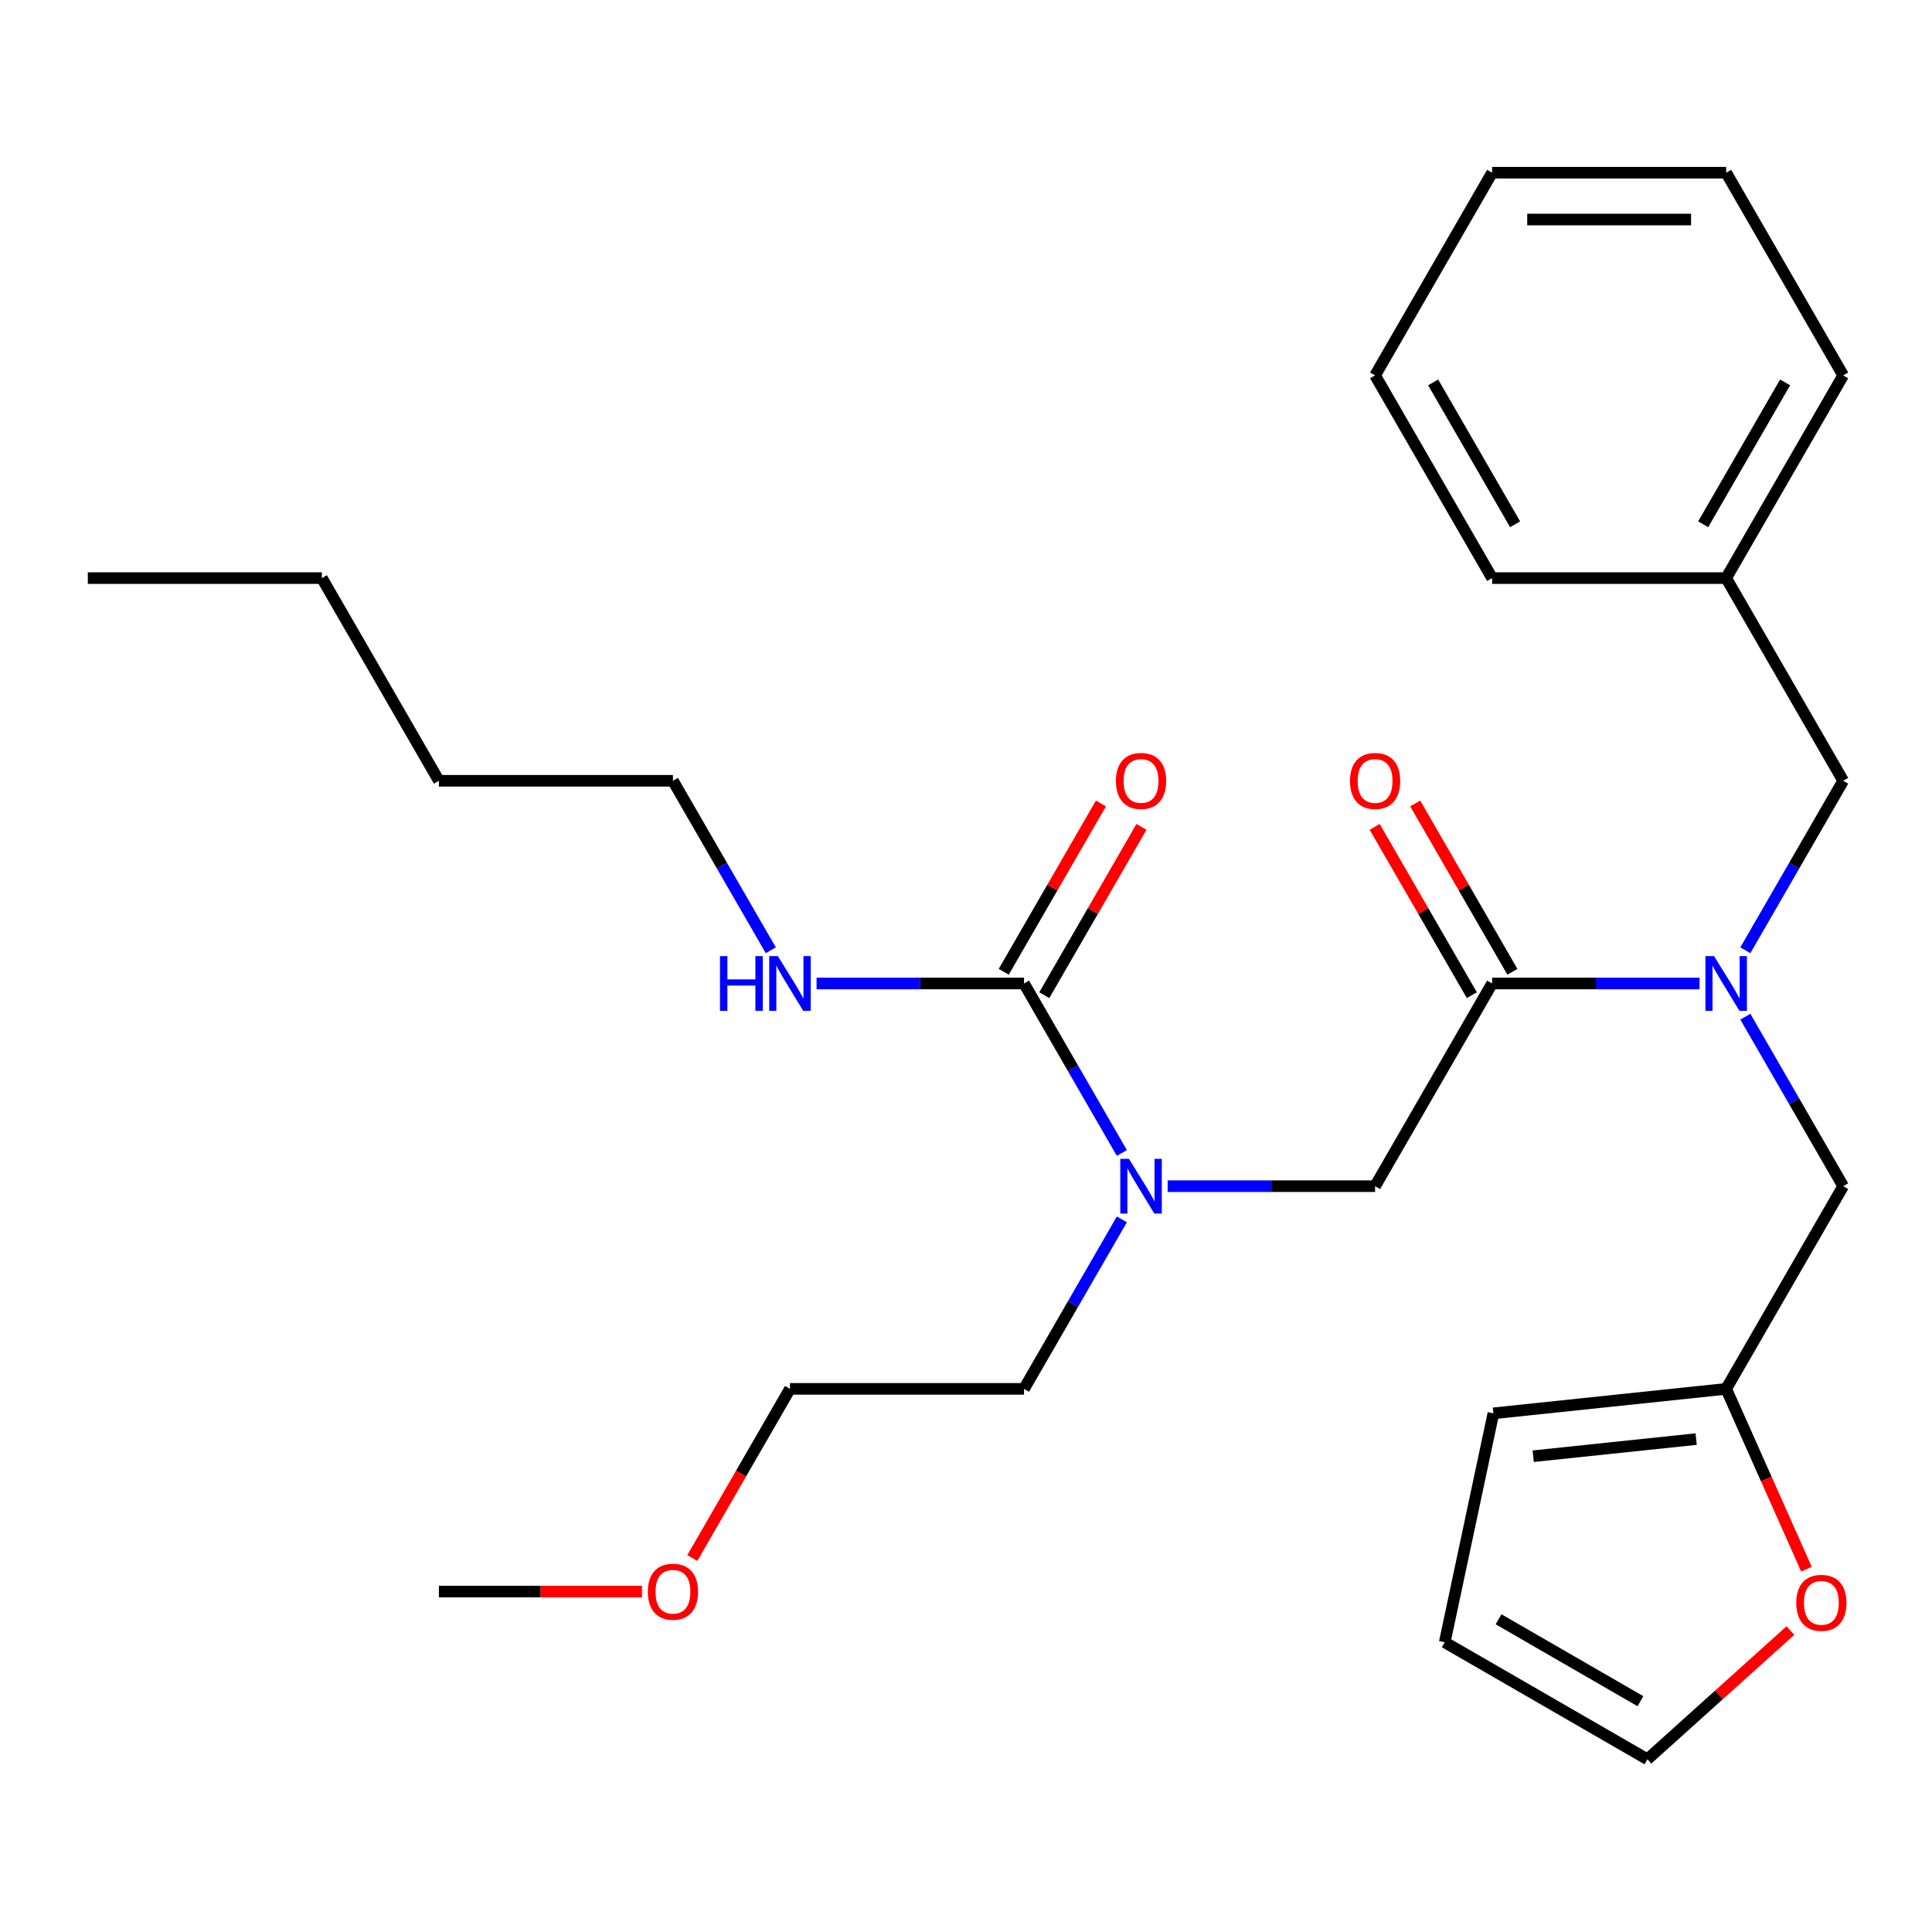 <?xml version='1.0' encoding='iso-8859-1'?>
<svg version='1.1' baseProfile='full'
              xmlns='http://www.w3.org/2000/svg'
                      xmlns:rdkit='http://www.rdkit.org/xml'
                      xmlns:xlink='http://www.w3.org/1999/xlink'
                  xml:space='preserve'
width='1000px' height='1000px' viewBox='0 0 1000 1000'>
<!-- END OF HEADER -->
<rect style='opacity:1.0;fill:#FFFFFF;stroke:none' width='1000' height='1000' x='0' y='0'> </rect>
<path class='bond-1' d='M 772.317,509.048 L 826.004,509.048' style='fill:none;fill-rule:evenodd;stroke:#000000;stroke-width:6px;stroke-linecap:butt;stroke-linejoin:miter;stroke-opacity:1' />
<path class='bond-1' d='M 826.004,509.048 L 879.692,509.048' style='fill:none;fill-rule:evenodd;stroke:#0000FF;stroke-width:6px;stroke-linecap:butt;stroke-linejoin:miter;stroke-opacity:1' />
<path class='bond-3' d='M 772.317,509.048 L 711.745,613.961' style='fill:none;fill-rule:evenodd;stroke:#000000;stroke-width:6px;stroke-linecap:butt;stroke-linejoin:miter;stroke-opacity:1' />
<path class='bond-9' d='M 782.808,502.991 L 757.657,459.428' style='fill:none;fill-rule:evenodd;stroke:#000000;stroke-width:6px;stroke-linecap:butt;stroke-linejoin:miter;stroke-opacity:1' />
<path class='bond-9' d='M 757.657,459.428 L 732.506,415.866' style='fill:none;fill-rule:evenodd;stroke:#FF0000;stroke-width:6px;stroke-linecap:butt;stroke-linejoin:miter;stroke-opacity:1' />
<path class='bond-9' d='M 761.825,515.105 L 736.675,471.543' style='fill:none;fill-rule:evenodd;stroke:#000000;stroke-width:6px;stroke-linecap:butt;stroke-linejoin:miter;stroke-opacity:1' />
<path class='bond-9' d='M 736.675,471.543 L 711.524,427.98' style='fill:none;fill-rule:evenodd;stroke:#FF0000;stroke-width:6px;stroke-linecap:butt;stroke-linejoin:miter;stroke-opacity:1' />
<path class='bond-0' d='M 530.029,509.048 L 555.353,552.91' style='fill:none;fill-rule:evenodd;stroke:#000000;stroke-width:6px;stroke-linecap:butt;stroke-linejoin:miter;stroke-opacity:1' />
<path class='bond-0' d='M 555.353,552.91 L 580.677,596.773' style='fill:none;fill-rule:evenodd;stroke:#0000FF;stroke-width:6px;stroke-linecap:butt;stroke-linejoin:miter;stroke-opacity:1' />
<path class='bond-8' d='M 540.521,515.105 L 565.671,471.543' style='fill:none;fill-rule:evenodd;stroke:#000000;stroke-width:6px;stroke-linecap:butt;stroke-linejoin:miter;stroke-opacity:1' />
<path class='bond-8' d='M 565.671,471.543 L 590.822,427.98' style='fill:none;fill-rule:evenodd;stroke:#FF0000;stroke-width:6px;stroke-linecap:butt;stroke-linejoin:miter;stroke-opacity:1' />
<path class='bond-8' d='M 519.538,502.991 L 544.689,459.428' style='fill:none;fill-rule:evenodd;stroke:#000000;stroke-width:6px;stroke-linecap:butt;stroke-linejoin:miter;stroke-opacity:1' />
<path class='bond-8' d='M 544.689,459.428 L 569.84,415.866' style='fill:none;fill-rule:evenodd;stroke:#FF0000;stroke-width:6px;stroke-linecap:butt;stroke-linejoin:miter;stroke-opacity:1' />
<path class='bond-13' d='M 530.029,509.048 L 476.342,509.048' style='fill:none;fill-rule:evenodd;stroke:#000000;stroke-width:6px;stroke-linecap:butt;stroke-linejoin:miter;stroke-opacity:1' />
<path class='bond-13' d='M 476.342,509.048 L 422.654,509.048' style='fill:none;fill-rule:evenodd;stroke:#0000FF;stroke-width:6px;stroke-linecap:butt;stroke-linejoin:miter;stroke-opacity:1' />
<path class='bond-5' d='M 903.384,526.236 L 928.708,570.099' style='fill:none;fill-rule:evenodd;stroke:#0000FF;stroke-width:6px;stroke-linecap:butt;stroke-linejoin:miter;stroke-opacity:1' />
<path class='bond-5' d='M 928.708,570.099 L 954.032,613.961' style='fill:none;fill-rule:evenodd;stroke:#000000;stroke-width:6px;stroke-linecap:butt;stroke-linejoin:miter;stroke-opacity:1' />
<path class='bond-7' d='M 903.384,491.859 L 928.708,447.997' style='fill:none;fill-rule:evenodd;stroke:#0000FF;stroke-width:6px;stroke-linecap:butt;stroke-linejoin:miter;stroke-opacity:1' />
<path class='bond-7' d='M 928.708,447.997 L 954.032,404.134' style='fill:none;fill-rule:evenodd;stroke:#000000;stroke-width:6px;stroke-linecap:butt;stroke-linejoin:miter;stroke-opacity:1' />
<path class='bond-2' d='M 604.37,613.961 L 658.057,613.961' style='fill:none;fill-rule:evenodd;stroke:#0000FF;stroke-width:6px;stroke-linecap:butt;stroke-linejoin:miter;stroke-opacity:1' />
<path class='bond-2' d='M 658.057,613.961 L 711.745,613.961' style='fill:none;fill-rule:evenodd;stroke:#000000;stroke-width:6px;stroke-linecap:butt;stroke-linejoin:miter;stroke-opacity:1' />
<path class='bond-15' d='M 580.677,631.15 L 555.353,675.012' style='fill:none;fill-rule:evenodd;stroke:#0000FF;stroke-width:6px;stroke-linecap:butt;stroke-linejoin:miter;stroke-opacity:1' />
<path class='bond-15' d='M 555.353,675.012 L 530.029,718.875' style='fill:none;fill-rule:evenodd;stroke:#000000;stroke-width:6px;stroke-linecap:butt;stroke-linejoin:miter;stroke-opacity:1' />
<path class='bond-4' d='M 893.46,718.875 L 954.032,613.961' style='fill:none;fill-rule:evenodd;stroke:#000000;stroke-width:6px;stroke-linecap:butt;stroke-linejoin:miter;stroke-opacity:1' />
<path class='bond-6' d='M 893.46,718.875 L 914.235,765.536' style='fill:none;fill-rule:evenodd;stroke:#000000;stroke-width:6px;stroke-linecap:butt;stroke-linejoin:miter;stroke-opacity:1' />
<path class='bond-6' d='M 914.235,765.536 L 935.01,812.197' style='fill:none;fill-rule:evenodd;stroke:#FF0000;stroke-width:6px;stroke-linecap:butt;stroke-linejoin:miter;stroke-opacity:1' />
<path class='bond-10' d='M 893.46,718.875 L 772.98,731.538' style='fill:none;fill-rule:evenodd;stroke:#000000;stroke-width:6px;stroke-linecap:butt;stroke-linejoin:miter;stroke-opacity:1' />
<path class='bond-10' d='M 877.921,744.87 L 793.585,753.734' style='fill:none;fill-rule:evenodd;stroke:#000000;stroke-width:6px;stroke-linecap:butt;stroke-linejoin:miter;stroke-opacity:1' />
<path class='bond-11' d='M 926.705,843.977 L 889.706,877.292' style='fill:none;fill-rule:evenodd;stroke:#FF0000;stroke-width:6px;stroke-linecap:butt;stroke-linejoin:miter;stroke-opacity:1' />
<path class='bond-11' d='M 889.706,877.292 L 852.707,910.606' style='fill:none;fill-rule:evenodd;stroke:#000000;stroke-width:6px;stroke-linecap:butt;stroke-linejoin:miter;stroke-opacity:1' />
<path class='bond-14' d='M 954.032,404.134 L 893.46,299.221' style='fill:none;fill-rule:evenodd;stroke:#000000;stroke-width:6px;stroke-linecap:butt;stroke-linejoin:miter;stroke-opacity:1' />
<path class='bond-12' d='M 772.98,731.538 L 747.793,850.034' style='fill:none;fill-rule:evenodd;stroke:#000000;stroke-width:6px;stroke-linecap:butt;stroke-linejoin:miter;stroke-opacity:1' />
<path class='bond-28' d='M 852.707,910.606 L 747.793,850.034' style='fill:none;fill-rule:evenodd;stroke:#000000;stroke-width:6px;stroke-linecap:butt;stroke-linejoin:miter;stroke-opacity:1' />
<path class='bond-28' d='M 849.084,880.538 L 775.645,838.137' style='fill:none;fill-rule:evenodd;stroke:#000000;stroke-width:6px;stroke-linecap:butt;stroke-linejoin:miter;stroke-opacity:1' />
<path class='bond-17' d='M 398.962,491.859 L 373.638,447.997' style='fill:none;fill-rule:evenodd;stroke:#0000FF;stroke-width:6px;stroke-linecap:butt;stroke-linejoin:miter;stroke-opacity:1' />
<path class='bond-17' d='M 373.638,447.997 L 348.314,404.134' style='fill:none;fill-rule:evenodd;stroke:#000000;stroke-width:6px;stroke-linecap:butt;stroke-linejoin:miter;stroke-opacity:1' />
<path class='bond-19' d='M 893.46,299.221 L 954.032,194.307' style='fill:none;fill-rule:evenodd;stroke:#000000;stroke-width:6px;stroke-linecap:butt;stroke-linejoin:miter;stroke-opacity:1' />
<path class='bond-19' d='M 881.563,271.369 L 923.964,197.93' style='fill:none;fill-rule:evenodd;stroke:#000000;stroke-width:6px;stroke-linecap:butt;stroke-linejoin:miter;stroke-opacity:1' />
<path class='bond-20' d='M 893.46,299.221 L 772.317,299.221' style='fill:none;fill-rule:evenodd;stroke:#000000;stroke-width:6px;stroke-linecap:butt;stroke-linejoin:miter;stroke-opacity:1' />
<path class='bond-18' d='M 530.029,718.875 L 408.886,718.875' style='fill:none;fill-rule:evenodd;stroke:#000000;stroke-width:6px;stroke-linecap:butt;stroke-linejoin:miter;stroke-opacity:1' />
<path class='bond-16' d='M 358.33,806.44 L 383.608,762.657' style='fill:none;fill-rule:evenodd;stroke:#FF0000;stroke-width:6px;stroke-linecap:butt;stroke-linejoin:miter;stroke-opacity:1' />
<path class='bond-16' d='M 383.608,762.657 L 408.886,718.875' style='fill:none;fill-rule:evenodd;stroke:#000000;stroke-width:6px;stroke-linecap:butt;stroke-linejoin:miter;stroke-opacity:1' />
<path class='bond-21' d='M 332.285,823.788 L 279.728,823.788' style='fill:none;fill-rule:evenodd;stroke:#FF0000;stroke-width:6px;stroke-linecap:butt;stroke-linejoin:miter;stroke-opacity:1' />
<path class='bond-21' d='M 279.728,823.788 L 227.17,823.788' style='fill:none;fill-rule:evenodd;stroke:#000000;stroke-width:6px;stroke-linecap:butt;stroke-linejoin:miter;stroke-opacity:1' />
<path class='bond-22' d='M 348.314,404.134 L 227.17,404.134' style='fill:none;fill-rule:evenodd;stroke:#000000;stroke-width:6px;stroke-linecap:butt;stroke-linejoin:miter;stroke-opacity:1' />
<path class='bond-25' d='M 954.032,194.307 L 893.46,89.394' style='fill:none;fill-rule:evenodd;stroke:#000000;stroke-width:6px;stroke-linecap:butt;stroke-linejoin:miter;stroke-opacity:1' />
<path class='bond-26' d='M 772.317,299.221 L 711.745,194.307' style='fill:none;fill-rule:evenodd;stroke:#000000;stroke-width:6px;stroke-linecap:butt;stroke-linejoin:miter;stroke-opacity:1' />
<path class='bond-26' d='M 784.214,271.369 L 741.813,197.93' style='fill:none;fill-rule:evenodd;stroke:#000000;stroke-width:6px;stroke-linecap:butt;stroke-linejoin:miter;stroke-opacity:1' />
<path class='bond-23' d='M 227.17,404.134 L 166.598,299.221' style='fill:none;fill-rule:evenodd;stroke:#000000;stroke-width:6px;stroke-linecap:butt;stroke-linejoin:miter;stroke-opacity:1' />
<path class='bond-24' d='M 166.598,299.221 L 45.455,299.221' style='fill:none;fill-rule:evenodd;stroke:#000000;stroke-width:6px;stroke-linecap:butt;stroke-linejoin:miter;stroke-opacity:1' />
<path class='bond-29' d='M 893.46,89.394 L 772.317,89.394' style='fill:none;fill-rule:evenodd;stroke:#000000;stroke-width:6px;stroke-linecap:butt;stroke-linejoin:miter;stroke-opacity:1' />
<path class='bond-29' d='M 875.289,113.623 L 790.488,113.623' style='fill:none;fill-rule:evenodd;stroke:#000000;stroke-width:6px;stroke-linecap:butt;stroke-linejoin:miter;stroke-opacity:1' />
<path class='bond-27' d='M 711.745,194.307 L 772.317,89.394' style='fill:none;fill-rule:evenodd;stroke:#000000;stroke-width:6px;stroke-linecap:butt;stroke-linejoin:miter;stroke-opacity:1' />
<path  class='atom-2' d='M 887.2 494.888
L 896.48 509.888
Q 897.4 511.368, 898.88 514.048
Q 900.36 516.728, 900.44 516.888
L 900.44 494.888
L 904.2 494.888
L 904.2 523.208
L 900.32 523.208
L 890.36 506.808
Q 889.2 504.888, 887.96 502.688
Q 886.76 500.488, 886.4 499.808
L 886.4 523.208
L 882.72 523.208
L 882.72 494.888
L 887.2 494.888
' fill='#0000FF'/>
<path  class='atom-3' d='M 584.341 599.801
L 593.621 614.801
Q 594.541 616.281, 596.021 618.961
Q 597.501 621.641, 597.581 621.801
L 597.581 599.801
L 601.341 599.801
L 601.341 628.121
L 597.461 628.121
L 587.501 611.721
Q 586.341 609.801, 585.101 607.601
Q 583.901 605.401, 583.541 604.721
L 583.541 628.121
L 579.861 628.121
L 579.861 599.801
L 584.341 599.801
' fill='#0000FF'/>
<path  class='atom-7' d='M 929.734 829.625
Q 929.734 822.825, 933.094 819.025
Q 936.454 815.225, 942.734 815.225
Q 949.014 815.225, 952.374 819.025
Q 955.734 822.825, 955.734 829.625
Q 955.734 836.505, 952.334 840.425
Q 948.934 844.305, 942.734 844.305
Q 936.494 844.305, 933.094 840.425
Q 929.734 836.545, 929.734 829.625
M 942.734 841.105
Q 947.054 841.105, 949.374 838.225
Q 951.734 835.305, 951.734 829.625
Q 951.734 824.065, 949.374 821.265
Q 947.054 818.425, 942.734 818.425
Q 938.414 818.425, 936.054 821.225
Q 933.734 824.025, 933.734 829.625
Q 933.734 835.345, 936.054 838.225
Q 938.414 841.105, 942.734 841.105
' fill='#FF0000'/>
<path  class='atom-9' d='M 577.601 404.214
Q 577.601 397.414, 580.961 393.614
Q 584.321 389.814, 590.601 389.814
Q 596.881 389.814, 600.241 393.614
Q 603.601 397.414, 603.601 404.214
Q 603.601 411.094, 600.201 415.014
Q 596.801 418.894, 590.601 418.894
Q 584.361 418.894, 580.961 415.014
Q 577.601 411.134, 577.601 404.214
M 590.601 415.694
Q 594.921 415.694, 597.241 412.814
Q 599.601 409.894, 599.601 404.214
Q 599.601 398.654, 597.241 395.854
Q 594.921 393.014, 590.601 393.014
Q 586.281 393.014, 583.921 395.814
Q 581.601 398.614, 581.601 404.214
Q 581.601 409.934, 583.921 412.814
Q 586.281 415.694, 590.601 415.694
' fill='#FF0000'/>
<path  class='atom-10' d='M 698.745 404.214
Q 698.745 397.414, 702.105 393.614
Q 705.465 389.814, 711.745 389.814
Q 718.025 389.814, 721.385 393.614
Q 724.745 397.414, 724.745 404.214
Q 724.745 411.094, 721.345 415.014
Q 717.945 418.894, 711.745 418.894
Q 705.505 418.894, 702.105 415.014
Q 698.745 411.134, 698.745 404.214
M 711.745 415.694
Q 716.065 415.694, 718.385 412.814
Q 720.745 409.894, 720.745 404.214
Q 720.745 398.654, 718.385 395.854
Q 716.065 393.014, 711.745 393.014
Q 707.425 393.014, 705.065 395.814
Q 702.745 398.614, 702.745 404.214
Q 702.745 409.934, 705.065 412.814
Q 707.425 415.694, 711.745 415.694
' fill='#FF0000'/>
<path  class='atom-14' d='M 372.666 494.888
L 376.506 494.888
L 376.506 506.928
L 390.986 506.928
L 390.986 494.888
L 394.826 494.888
L 394.826 523.208
L 390.986 523.208
L 390.986 510.128
L 376.506 510.128
L 376.506 523.208
L 372.666 523.208
L 372.666 494.888
' fill='#0000FF'/>
<path  class='atom-14' d='M 402.626 494.888
L 411.906 509.888
Q 412.826 511.368, 414.306 514.048
Q 415.786 516.728, 415.866 516.888
L 415.866 494.888
L 419.626 494.888
L 419.626 523.208
L 415.746 523.208
L 405.786 506.808
Q 404.626 504.888, 403.386 502.688
Q 402.186 500.488, 401.826 499.808
L 401.826 523.208
L 398.146 523.208
L 398.146 494.888
L 402.626 494.888
' fill='#0000FF'/>
<path  class='atom-17' d='M 335.314 823.868
Q 335.314 817.068, 338.674 813.268
Q 342.034 809.468, 348.314 809.468
Q 354.594 809.468, 357.954 813.268
Q 361.314 817.068, 361.314 823.868
Q 361.314 830.748, 357.914 834.668
Q 354.514 838.548, 348.314 838.548
Q 342.074 838.548, 338.674 834.668
Q 335.314 830.788, 335.314 823.868
M 348.314 835.348
Q 352.634 835.348, 354.954 832.468
Q 357.314 829.548, 357.314 823.868
Q 357.314 818.308, 354.954 815.508
Q 352.634 812.668, 348.314 812.668
Q 343.994 812.668, 341.634 815.468
Q 339.314 818.268, 339.314 823.868
Q 339.314 829.588, 341.634 832.468
Q 343.994 835.348, 348.314 835.348
' fill='#FF0000'/>
</svg>
